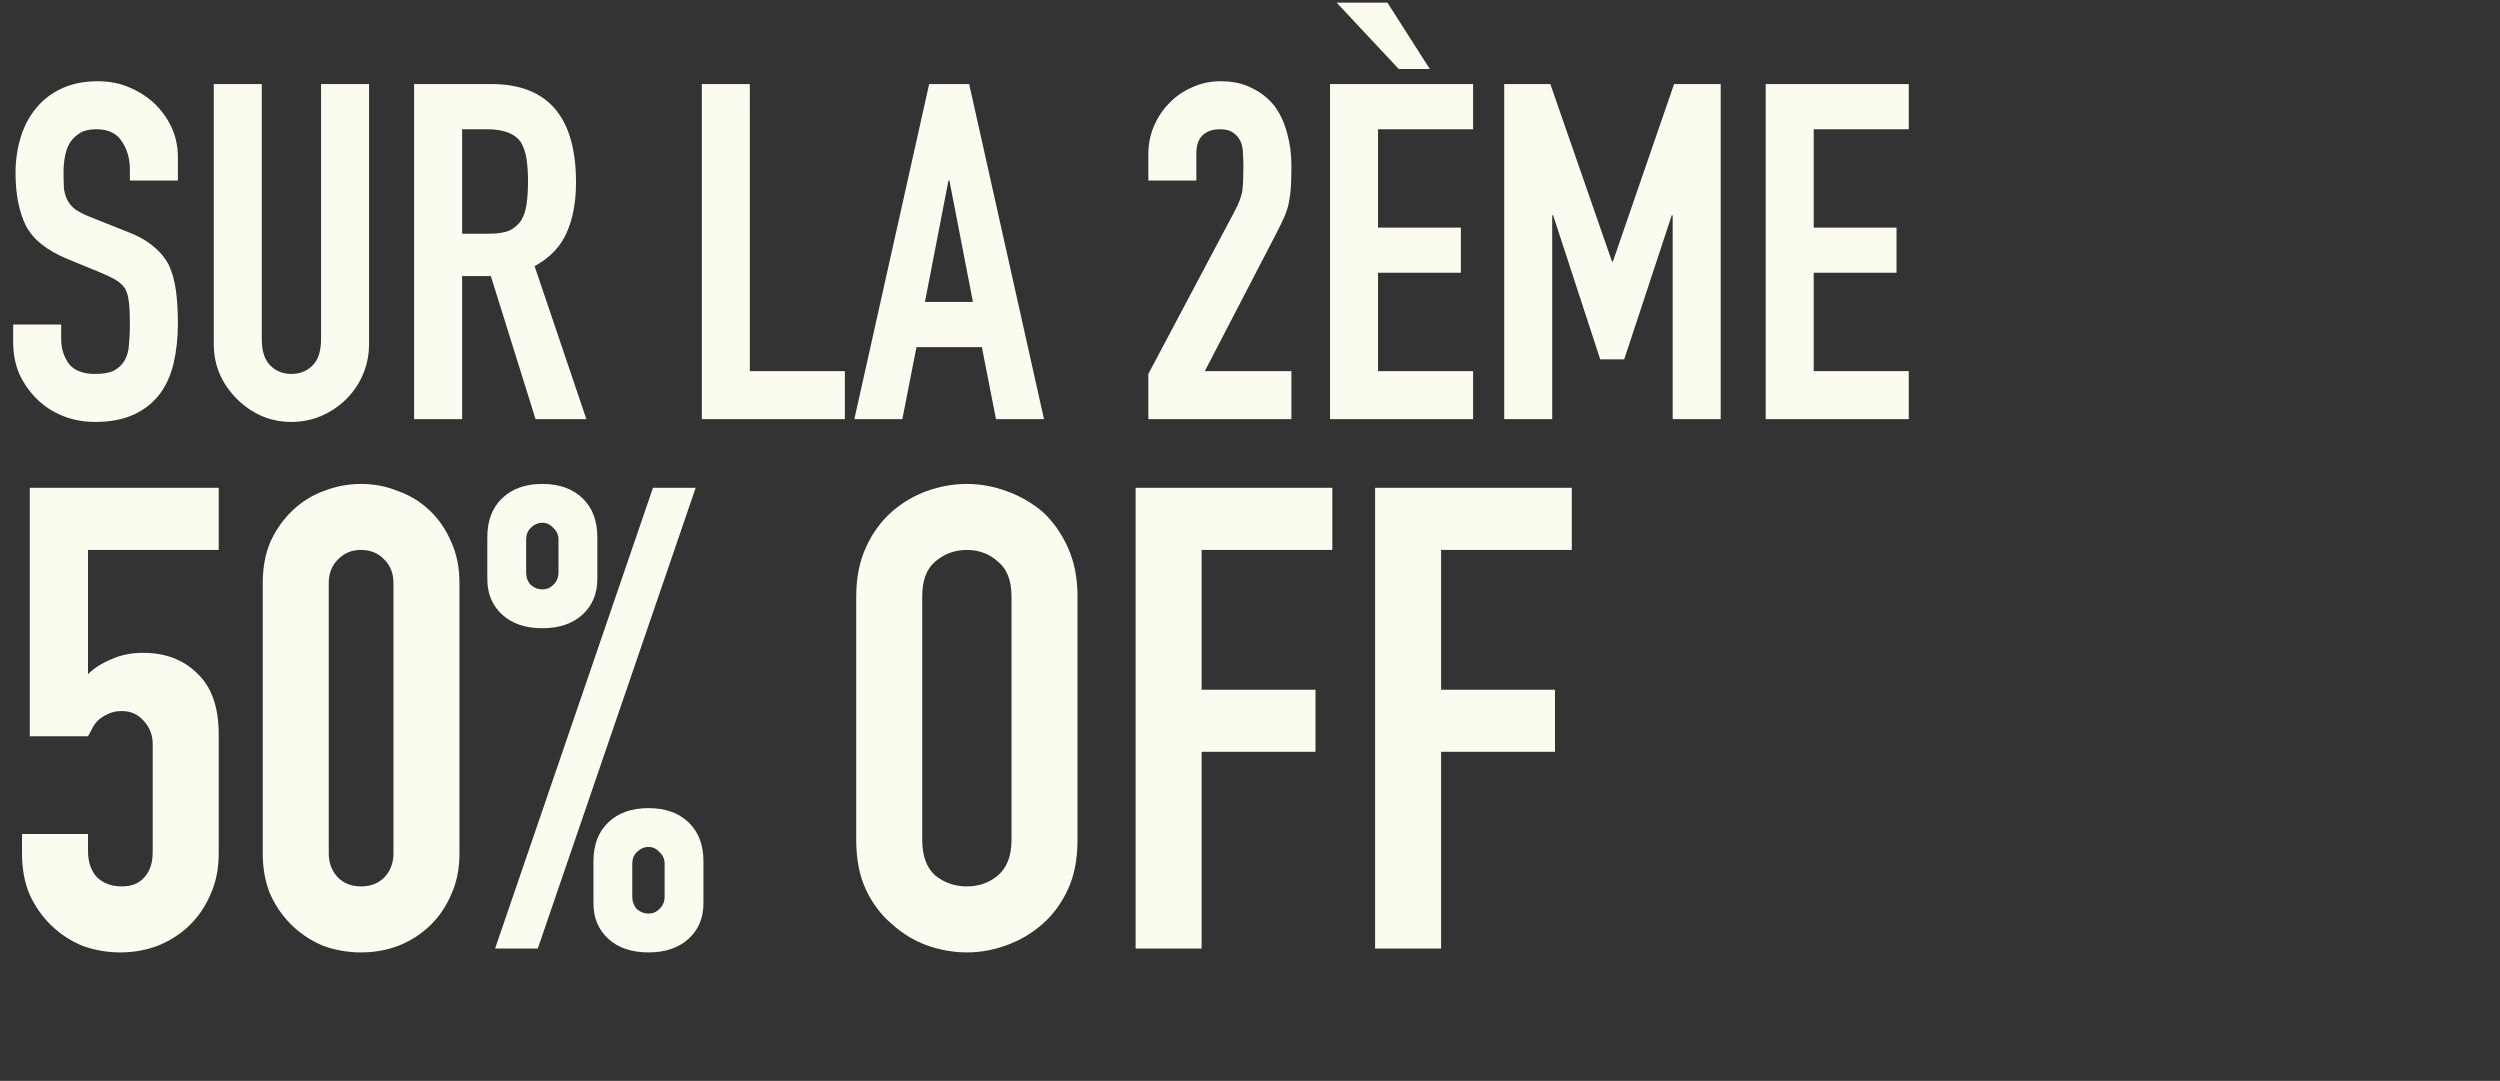 <svg width="340" height="147" viewBox="0 0 340 147" fill="none" xmlns="http://www.w3.org/2000/svg">
<rect x="0" y="0" width="340" height="147" fill="#333333" stroke="none"/>
<path d="M24.192 24.552H17.664V23.08C17.664 21.587 17.301 20.307 16.576 19.24C15.893 18.131 14.72 17.576 13.056 17.576C12.16 17.576 11.435 17.747 10.88 18.088C10.325 18.429 9.877 18.856 9.536 19.368C9.195 19.923 8.96 20.563 8.832 21.288C8.704 21.971 8.64 22.696 8.64 23.464C8.64 24.36 8.661 25.107 8.704 25.704C8.789 26.301 8.96 26.835 9.216 27.304C9.472 27.773 9.835 28.179 10.304 28.52C10.816 28.861 11.499 29.203 12.352 29.544L17.344 31.528C18.795 32.083 19.968 32.744 20.864 33.512C21.76 34.237 22.464 35.091 22.976 36.072C23.445 37.096 23.765 38.269 23.936 39.592C24.107 40.872 24.192 42.344 24.192 44.008C24.192 45.928 24 47.72 23.616 49.384C23.232 51.005 22.613 52.392 21.76 53.544C20.864 54.739 19.691 55.677 18.24 56.36C16.789 57.043 15.019 57.384 12.928 57.384C11.349 57.384 9.877 57.107 8.512 56.552C7.147 55.997 5.973 55.229 4.992 54.248C4.011 53.267 3.221 52.136 2.624 50.856C2.069 49.533 1.792 48.104 1.792 46.568V44.136H8.32V46.184C8.32 47.379 8.661 48.467 9.344 49.448C10.069 50.387 11.264 50.856 12.928 50.856C14.037 50.856 14.891 50.707 15.488 50.408C16.128 50.067 16.619 49.597 16.96 49C17.301 48.403 17.493 47.699 17.536 46.888C17.621 46.035 17.664 45.096 17.664 44.072C17.664 42.877 17.621 41.896 17.536 41.128C17.451 40.36 17.28 39.741 17.024 39.272C16.725 38.803 16.32 38.419 15.808 38.12C15.339 37.821 14.699 37.501 13.888 37.16L9.216 35.24C6.4 34.088 4.501 32.573 3.52 30.696C2.581 28.776 2.112 26.387 2.112 23.528C2.112 21.821 2.347 20.2 2.816 18.664C3.285 17.128 3.989 15.805 4.928 14.696C5.824 13.587 6.955 12.712 8.32 12.072C9.728 11.389 11.392 11.048 13.312 11.048C14.933 11.048 16.405 11.347 17.728 11.944C19.093 12.541 20.267 13.331 21.248 14.312C23.211 16.36 24.192 18.707 24.192 21.352V24.552ZM50.192 11.432V46.76C50.192 48.253 49.915 49.64 49.36 50.92C48.848 52.157 48.101 53.267 47.12 54.248C46.139 55.229 45.008 55.997 43.728 56.552C42.448 57.107 41.083 57.384 39.632 57.384C38.181 57.384 36.816 57.107 35.536 56.552C34.299 55.997 33.189 55.229 32.208 54.248C31.227 53.267 30.459 52.157 29.904 50.92C29.349 49.64 29.072 48.253 29.072 46.76V11.432H35.6V46.12C35.6 47.741 35.984 48.936 36.752 49.704C37.52 50.472 38.48 50.856 39.632 50.856C40.784 50.856 41.744 50.472 42.512 49.704C43.28 48.936 43.664 47.741 43.664 46.12V11.432H50.192ZM62.85 17.576V31.784H66.562C67.714 31.784 68.631 31.635 69.314 31.336C69.997 30.995 70.53 30.525 70.914 29.928C71.255 29.331 71.49 28.605 71.618 27.752C71.746 26.856 71.81 25.832 71.81 24.68C71.81 23.528 71.746 22.525 71.618 21.672C71.49 20.776 71.234 20.008 70.85 19.368C70.039 18.173 68.503 17.576 66.242 17.576H62.85ZM56.322 57V11.432H66.818C74.498 11.432 78.338 15.891 78.338 24.808C78.338 27.496 77.911 29.779 77.058 31.656C76.247 33.533 74.797 35.048 72.706 36.2L79.746 57H72.834L66.754 37.544H62.85V57H56.322ZM95.447 57V11.432H101.975V50.472H114.903V57H95.447ZM132.319 41.064L129.119 24.552H128.991L125.791 41.064H132.319ZM116.191 57L126.367 11.432H131.807L141.983 57H135.455L133.535 47.208H124.639L122.719 57H116.191ZM156.176 57V50.856L167.952 28.648C168.549 27.539 168.891 26.579 168.976 25.768C169.061 24.915 169.104 23.869 169.104 22.632C169.104 22.077 169.083 21.501 169.04 20.904C169.04 20.264 168.933 19.709 168.72 19.24C168.507 18.771 168.187 18.387 167.76 18.088C167.333 17.747 166.715 17.576 165.904 17.576C164.923 17.576 164.133 17.853 163.536 18.408C162.981 18.963 162.704 19.773 162.704 20.84V24.552H156.176V20.968C156.176 19.603 156.432 18.323 156.944 17.128C157.456 15.933 158.16 14.888 159.056 13.992C159.909 13.096 160.933 12.392 162.128 11.88C163.323 11.325 164.603 11.048 165.968 11.048C167.675 11.048 169.125 11.368 170.32 12.008C171.557 12.605 172.581 13.437 173.392 14.504C174.16 15.571 174.715 16.787 175.056 18.152C175.44 19.517 175.632 20.968 175.632 22.504C175.632 23.613 175.611 24.552 175.568 25.32C175.525 26.045 175.44 26.749 175.312 27.432C175.184 28.115 174.971 28.797 174.672 29.48C174.373 30.163 173.968 30.995 173.456 31.976L163.856 50.472H175.632V57H156.176ZM180.885 57V11.432H200.341V17.576H187.413V30.952H198.677V37.096H187.413V50.472H200.341V57H180.885ZM188.693 0.36L194.453 9.384H190.229L181.781 0.36H188.693ZM204.572 57V11.432H210.844L219.228 35.56H219.356L227.676 11.432H234.012V57H227.484V29.288H227.356L220.892 48.872H217.628L211.228 29.288H211.1V57H204.572ZM240.135 57V11.432H259.591V17.576H246.663V30.952H257.927V37.096H246.663V50.472H259.591V57H240.135ZM29.744 66.344V74.792H11.968V91.688C12.789 90.867 13.845 90.192 15.136 89.664C16.427 89.077 17.864 88.784 19.448 88.784C22.499 88.784 24.963 89.723 26.84 91.6C28.776 93.419 29.744 96.176 29.744 99.872V116.064C29.744 118.176 29.363 120.053 28.6 121.696C27.896 123.339 26.928 124.747 25.696 125.92C24.464 127.093 23.027 128.003 21.384 128.648C19.8 129.235 18.128 129.528 16.368 129.528C14.608 129.528 12.907 129.235 11.264 128.648C9.68 128.003 8.272 127.093 7.04 125.92C5.808 124.747 4.811 123.339 4.048 121.696C3.344 120.053 2.992 118.176 2.992 116.064V113.424H11.968V115.712C11.968 117.237 12.379 118.44 13.2 119.32C14.08 120.141 15.195 120.552 16.544 120.552C17.893 120.552 18.92 120.141 19.624 119.32C20.387 118.499 20.768 117.355 20.768 115.888V101.192C20.768 99.96 20.357 98.904 19.536 98.024C18.773 97.144 17.776 96.704 16.544 96.704C15.781 96.704 15.136 96.851 14.608 97.144C14.08 97.379 13.64 97.672 13.288 98.024C12.936 98.376 12.672 98.757 12.496 99.168C12.203 99.696 12.027 100.019 11.968 100.136H4.048V66.344H29.744ZM35.734 79.28C35.734 77.168 36.086 75.291 36.79 73.648C37.553 72.005 38.55 70.597 39.782 69.424C41.014 68.251 42.422 67.371 44.006 66.784C45.649 66.139 47.35 65.816 49.11 65.816C50.87 65.816 52.542 66.139 54.126 66.784C55.769 67.371 57.206 68.251 58.438 69.424C59.67 70.597 60.638 72.005 61.342 73.648C62.105 75.291 62.486 77.168 62.486 79.28V116.064C62.486 118.176 62.105 120.053 61.342 121.696C60.638 123.339 59.67 124.747 58.438 125.92C57.206 127.093 55.769 128.003 54.126 128.648C52.542 129.235 50.87 129.528 49.11 129.528C47.35 129.528 45.649 129.235 44.006 128.648C42.422 128.003 41.014 127.093 39.782 125.92C38.55 124.747 37.553 123.339 36.79 121.696C36.086 120.053 35.734 118.176 35.734 116.064V79.28ZM44.71 116.064C44.71 117.355 45.121 118.44 45.942 119.32C46.764 120.141 47.819 120.552 49.11 120.552C50.401 120.552 51.457 120.141 52.278 119.32C53.099 118.44 53.51 117.355 53.51 116.064V79.28C53.51 77.989 53.099 76.933 52.278 76.112C51.457 75.232 50.401 74.792 49.11 74.792C47.819 74.792 46.764 75.232 45.942 76.112C45.121 76.933 44.71 77.989 44.71 79.28V116.064ZM73.756 80.16C74.343 80.16 74.842 79.955 75.252 79.544C75.722 79.075 75.956 78.517 75.956 77.872V73.384C75.956 72.739 75.722 72.211 75.252 71.8C74.842 71.331 74.343 71.096 73.756 71.096C73.17 71.096 72.642 71.331 72.172 71.8C71.762 72.211 71.556 72.739 71.556 73.384V77.872C71.556 78.517 71.762 79.075 72.172 79.544C72.642 79.955 73.17 80.16 73.756 80.16ZM73.756 85.44C71.468 85.44 69.65 84.824 68.3 83.592C66.951 82.36 66.276 80.747 66.276 78.752V73.032C66.276 70.803 66.951 69.043 68.3 67.752C69.65 66.461 71.468 65.816 73.756 65.816C76.044 65.816 77.863 66.461 79.212 67.752C80.562 69.043 81.236 70.803 81.236 73.032V78.752C81.236 80.747 80.562 82.36 79.212 83.592C77.863 84.824 76.044 85.44 73.756 85.44ZM85.988 121.96C85.988 122.605 86.194 123.163 86.604 123.632C87.074 124.043 87.602 124.248 88.188 124.248C88.775 124.248 89.274 124.043 89.684 123.632C90.154 123.163 90.388 122.605 90.388 121.96V117.472C90.388 116.827 90.154 116.299 89.684 115.888C89.274 115.419 88.775 115.184 88.188 115.184C87.602 115.184 87.074 115.419 86.604 115.888C86.194 116.299 85.988 116.827 85.988 117.472V121.96ZM88.188 129.528C85.9 129.528 84.082 128.912 82.732 127.68C81.383 126.448 80.708 124.835 80.708 122.84V117.12C80.708 114.891 81.383 113.131 82.732 111.84C84.082 110.549 85.9 109.904 88.188 109.904C90.476 109.904 92.295 110.549 93.644 111.84C94.994 113.131 95.668 114.891 95.668 117.12V122.84C95.668 124.835 94.994 126.448 93.644 127.68C92.295 128.912 90.476 129.528 88.188 129.528ZM67.332 129L88.804 66.344H94.612L73.14 129H67.332ZM116.446 81.128C116.446 78.605 116.886 76.376 117.766 74.44C118.646 72.504 119.819 70.891 121.286 69.6C122.694 68.368 124.278 67.429 126.038 66.784C127.857 66.139 129.675 65.816 131.494 65.816C133.313 65.816 135.102 66.139 136.862 66.784C138.681 67.429 140.323 68.368 141.79 69.6C143.198 70.891 144.342 72.504 145.222 74.44C146.102 76.376 146.542 78.605 146.542 81.128V114.216C146.542 116.856 146.102 119.115 145.222 120.992C144.342 122.869 143.198 124.424 141.79 125.656C140.323 126.947 138.681 127.915 136.862 128.56C135.102 129.205 133.313 129.528 131.494 129.528C129.675 129.528 127.857 129.205 126.038 128.56C124.278 127.915 122.694 126.947 121.286 125.656C119.819 124.424 118.646 122.869 117.766 120.992C116.886 119.115 116.446 116.856 116.446 114.216V81.128ZM125.422 114.216C125.422 116.387 126.009 118 127.182 119.056C128.414 120.053 129.851 120.552 131.494 120.552C133.137 120.552 134.545 120.053 135.718 119.056C136.95 118 137.566 116.387 137.566 114.216V81.128C137.566 78.957 136.95 77.373 135.718 76.376C134.545 75.32 133.137 74.792 131.494 74.792C129.851 74.792 128.414 75.32 127.182 76.376C126.009 77.373 125.422 78.957 125.422 81.128V114.216ZM154.443 129V66.344H181.195V74.792H163.419V93.8H178.907V102.248H163.419V129H154.443ZM187.013 129V66.344H213.765V74.792H195.989V93.8H211.477V102.248H195.989V129H187.013Z" fill="#FCFBF0"/>
</svg>

